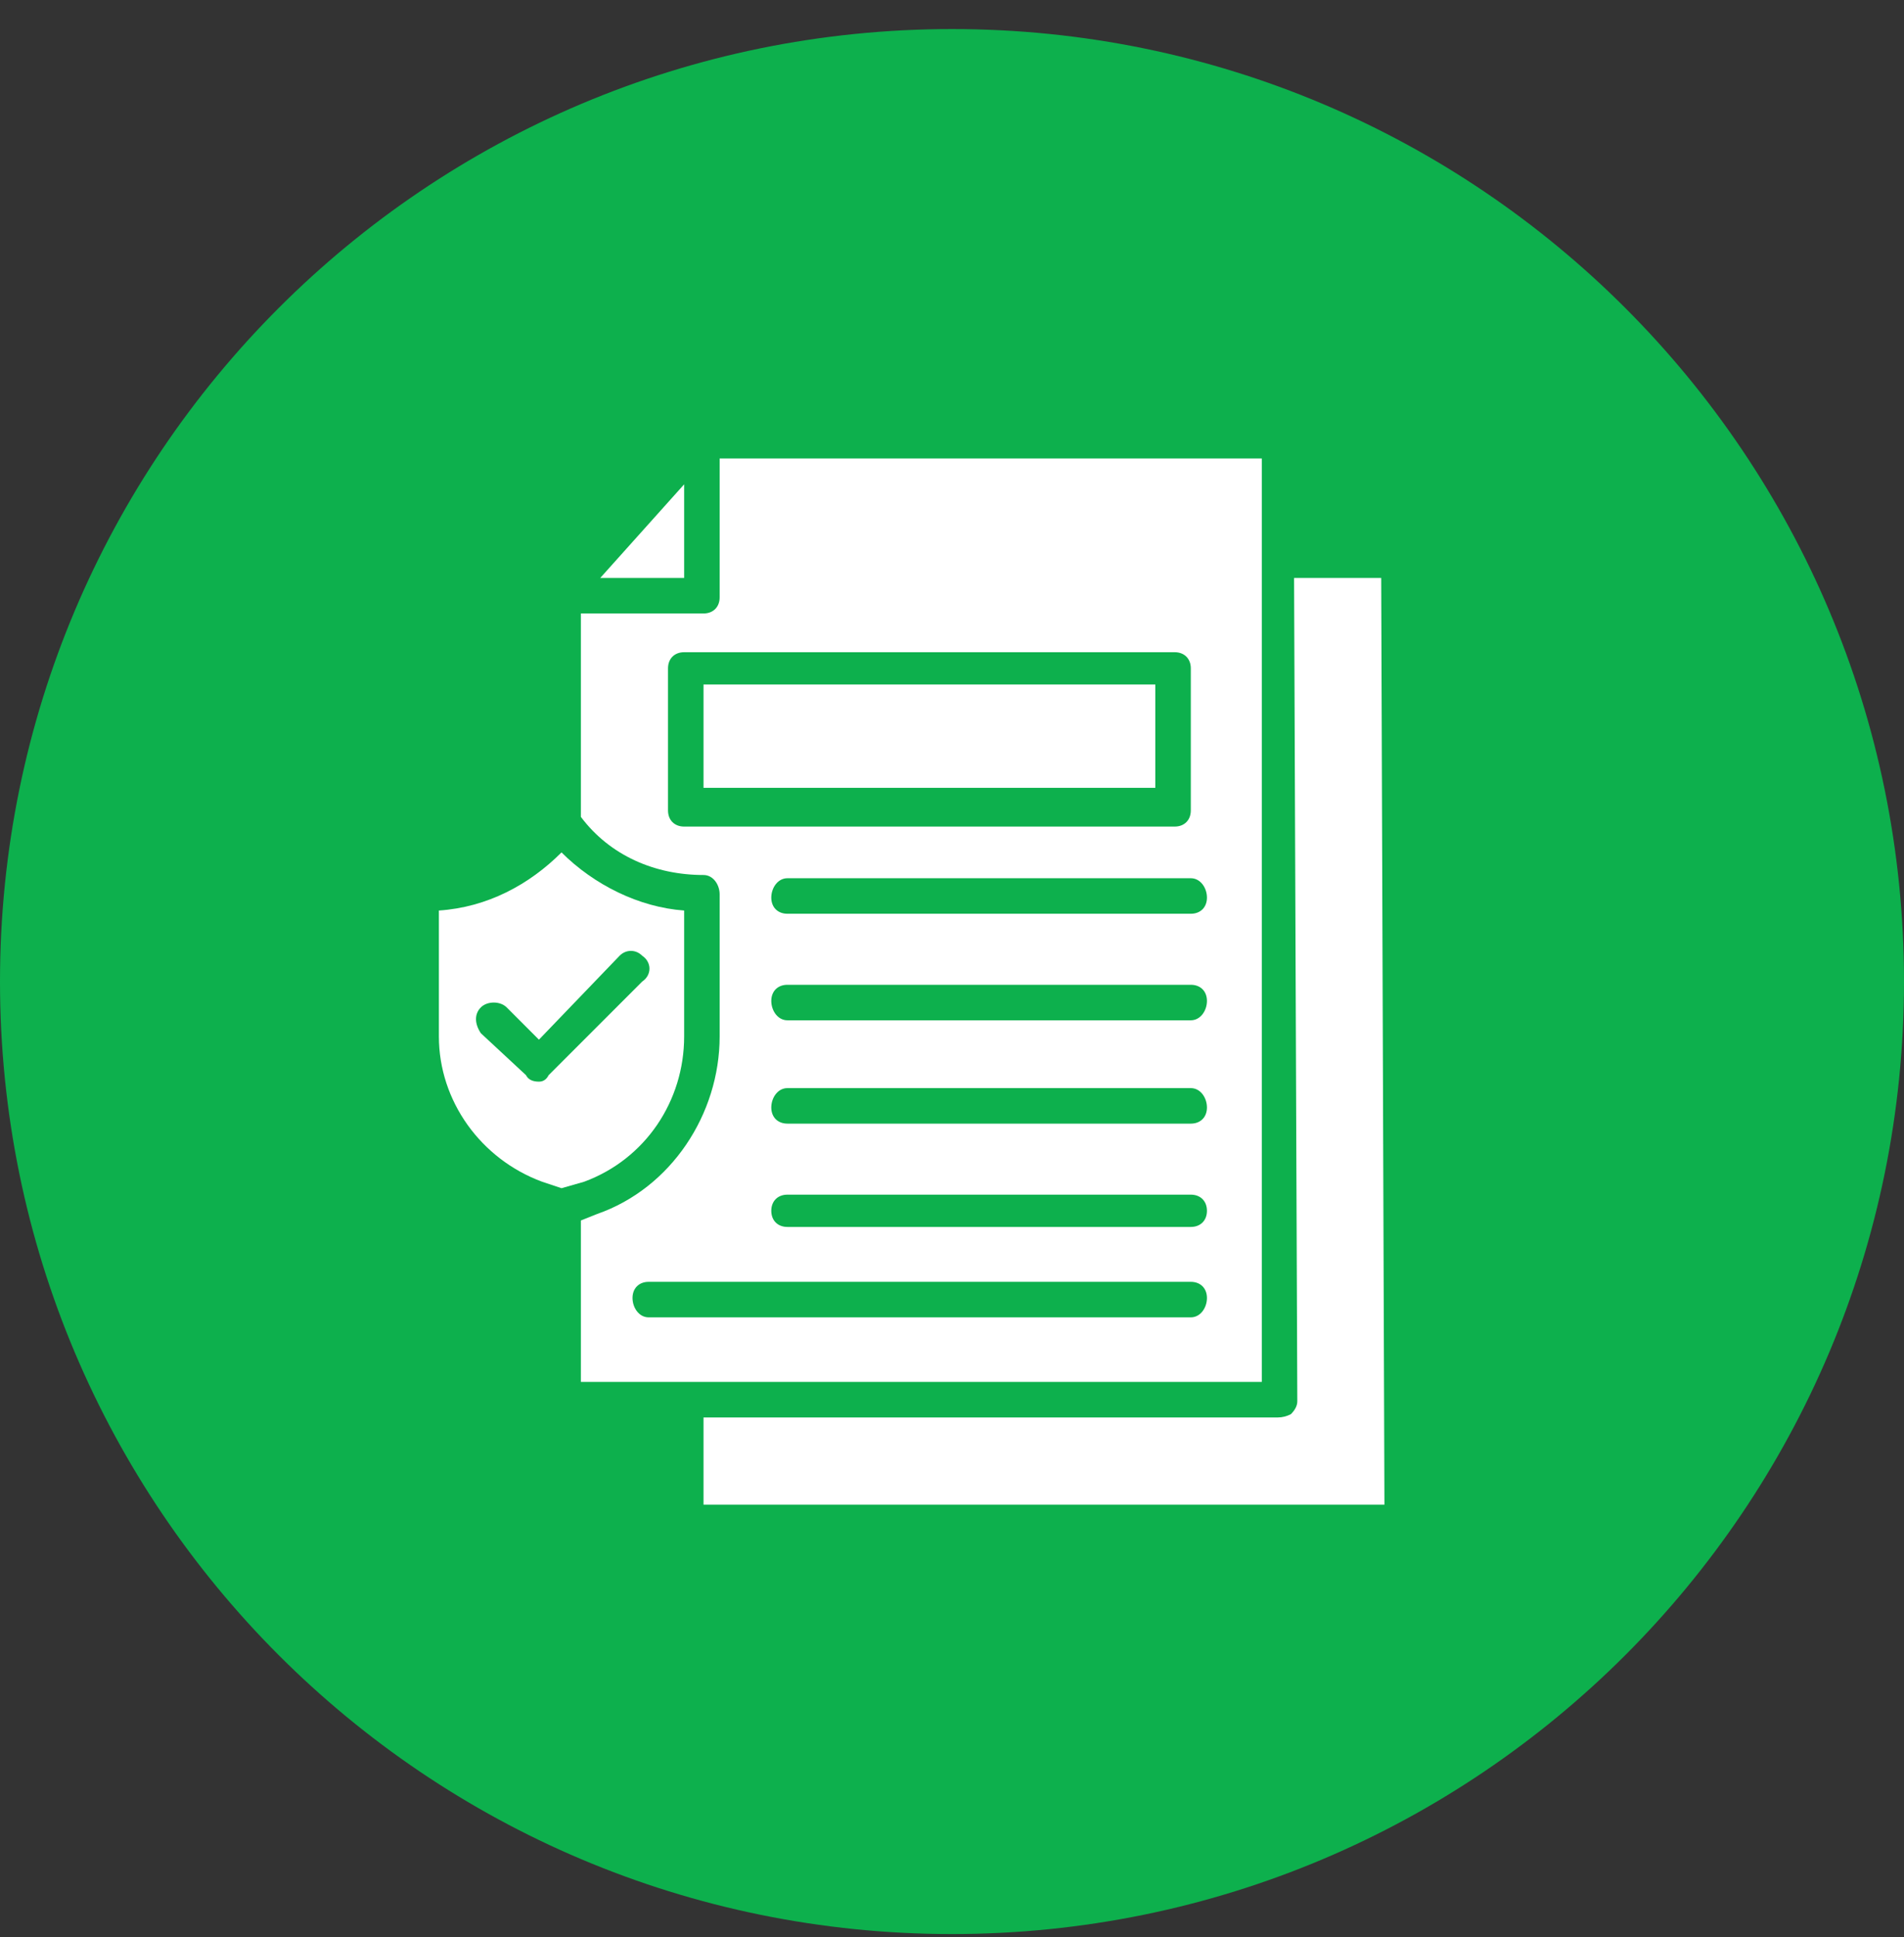 <svg version="1.2" xmlns="http://www.w3.org/2000/svg" viewBox="0 0 59 60" width="59" height="60">
	<rect x="0" y="0" width="59" height="60" fill="#333333" stroke="none"/>
	<title>Group 48096499(3)</title>
	<style>
		.s0 { fill: #0db04d } 
		.s1 { fill: #ffffff } 
	</style>
	<path fill-rule="evenodd" class="s0" d="m29.5 59.9c-16.3 0-29.5-13.2-29.5-29.5 0-16.3 13.2-29.5 29.5-29.5 16.3 0 29.5 13.2 29.5 29.5 0 16.3-13.2 29.5-29.5 29.5z"/>
	<path class="s1" d="m42.8 17.9h-2.7l0.1 25.5q0 0.2-0.2 0.4-0.2 0.1-0.4 0.1h-17.8v2.7h21.1z"/>
	<path class="s1" d="m21.2 15l-2.6 2.9h2.6z"/>
	<path class="s1" d="m21.2 32.1v-3.9c-1.4-0.1-2.8-0.8-3.8-1.8-1 1-2.3 1.7-3.8 1.8v3.9c0 2 1.3 3.8 3.2 4.5l0.6 0.2 0.7-0.2c1.9-0.7 3.1-2.5 3.1-4.5zm-4.2 1.2q-0.1 0.2-0.3 0.2-0.3 0-0.4-0.2l-1.4-1.3c-0.2-0.3-0.2-0.6 0-0.8 0.2-0.2 0.6-0.2 0.8 0l1 1 2.5-2.6c0.2-0.2 0.5-0.2 0.7 0 0.3 0.2 0.3 0.6 0 0.8z"/>
	<path class="s1" d="m39.1 14.2h-16.8v4.3c0 0.3-0.2 0.5-0.5 0.5h-3.8v6.3c0.9 1.2 2.3 1.8 3.8 1.8 0.3 0 0.5 0.3 0.5 0.6v4.4c0 2.4-1.5 4.7-3.8 5.5l-0.5 0.2v5h21.1zm-17.9 11.4c-0.3 0-0.5-0.2-0.5-0.5v-4.4c0-0.3 0.2-0.5 0.5-0.5h15.2c0.3 0 0.5 0.2 0.5 0.5v4.4c0 0.3-0.2 0.5-0.5 0.5zm15.7 15.2h-16.8c-0.3 0-0.5-0.3-0.5-0.6 0-0.3 0.2-0.5 0.5-0.5h16.8c0.3 0 0.5 0.2 0.5 0.5 0 0.3-0.2 0.6-0.5 0.6zm0-2.8h-12.5c-0.3 0-0.5-0.2-0.5-0.5 0-0.3 0.2-0.5 0.5-0.5h12.5c0.3 0 0.5 0.2 0.5 0.5 0 0.3-0.2 0.5-0.5 0.5zm0-3.2h-12.5c-0.3 0-0.5-0.2-0.5-0.5 0-0.3 0.2-0.6 0.5-0.6h12.5c0.3 0 0.5 0.3 0.5 0.6 0 0.3-0.2 0.5-0.5 0.5zm0-3.2h-12.5c-0.3 0-0.5-0.3-0.5-0.6 0-0.3 0.2-0.5 0.5-0.5h12.5c0.3 0 0.5 0.2 0.5 0.5 0 0.3-0.2 0.6-0.5 0.6zm0-3.3h-12.5c-0.3 0-0.5-0.2-0.5-0.5 0-0.3 0.2-0.6 0.5-0.6h12.5c0.3 0 0.5 0.3 0.5 0.6 0 0.3-0.2 0.5-0.5 0.5z"/>
	<path class="s1" d="m21.8 21.2h14v3.2h-14z"/>
</svg>